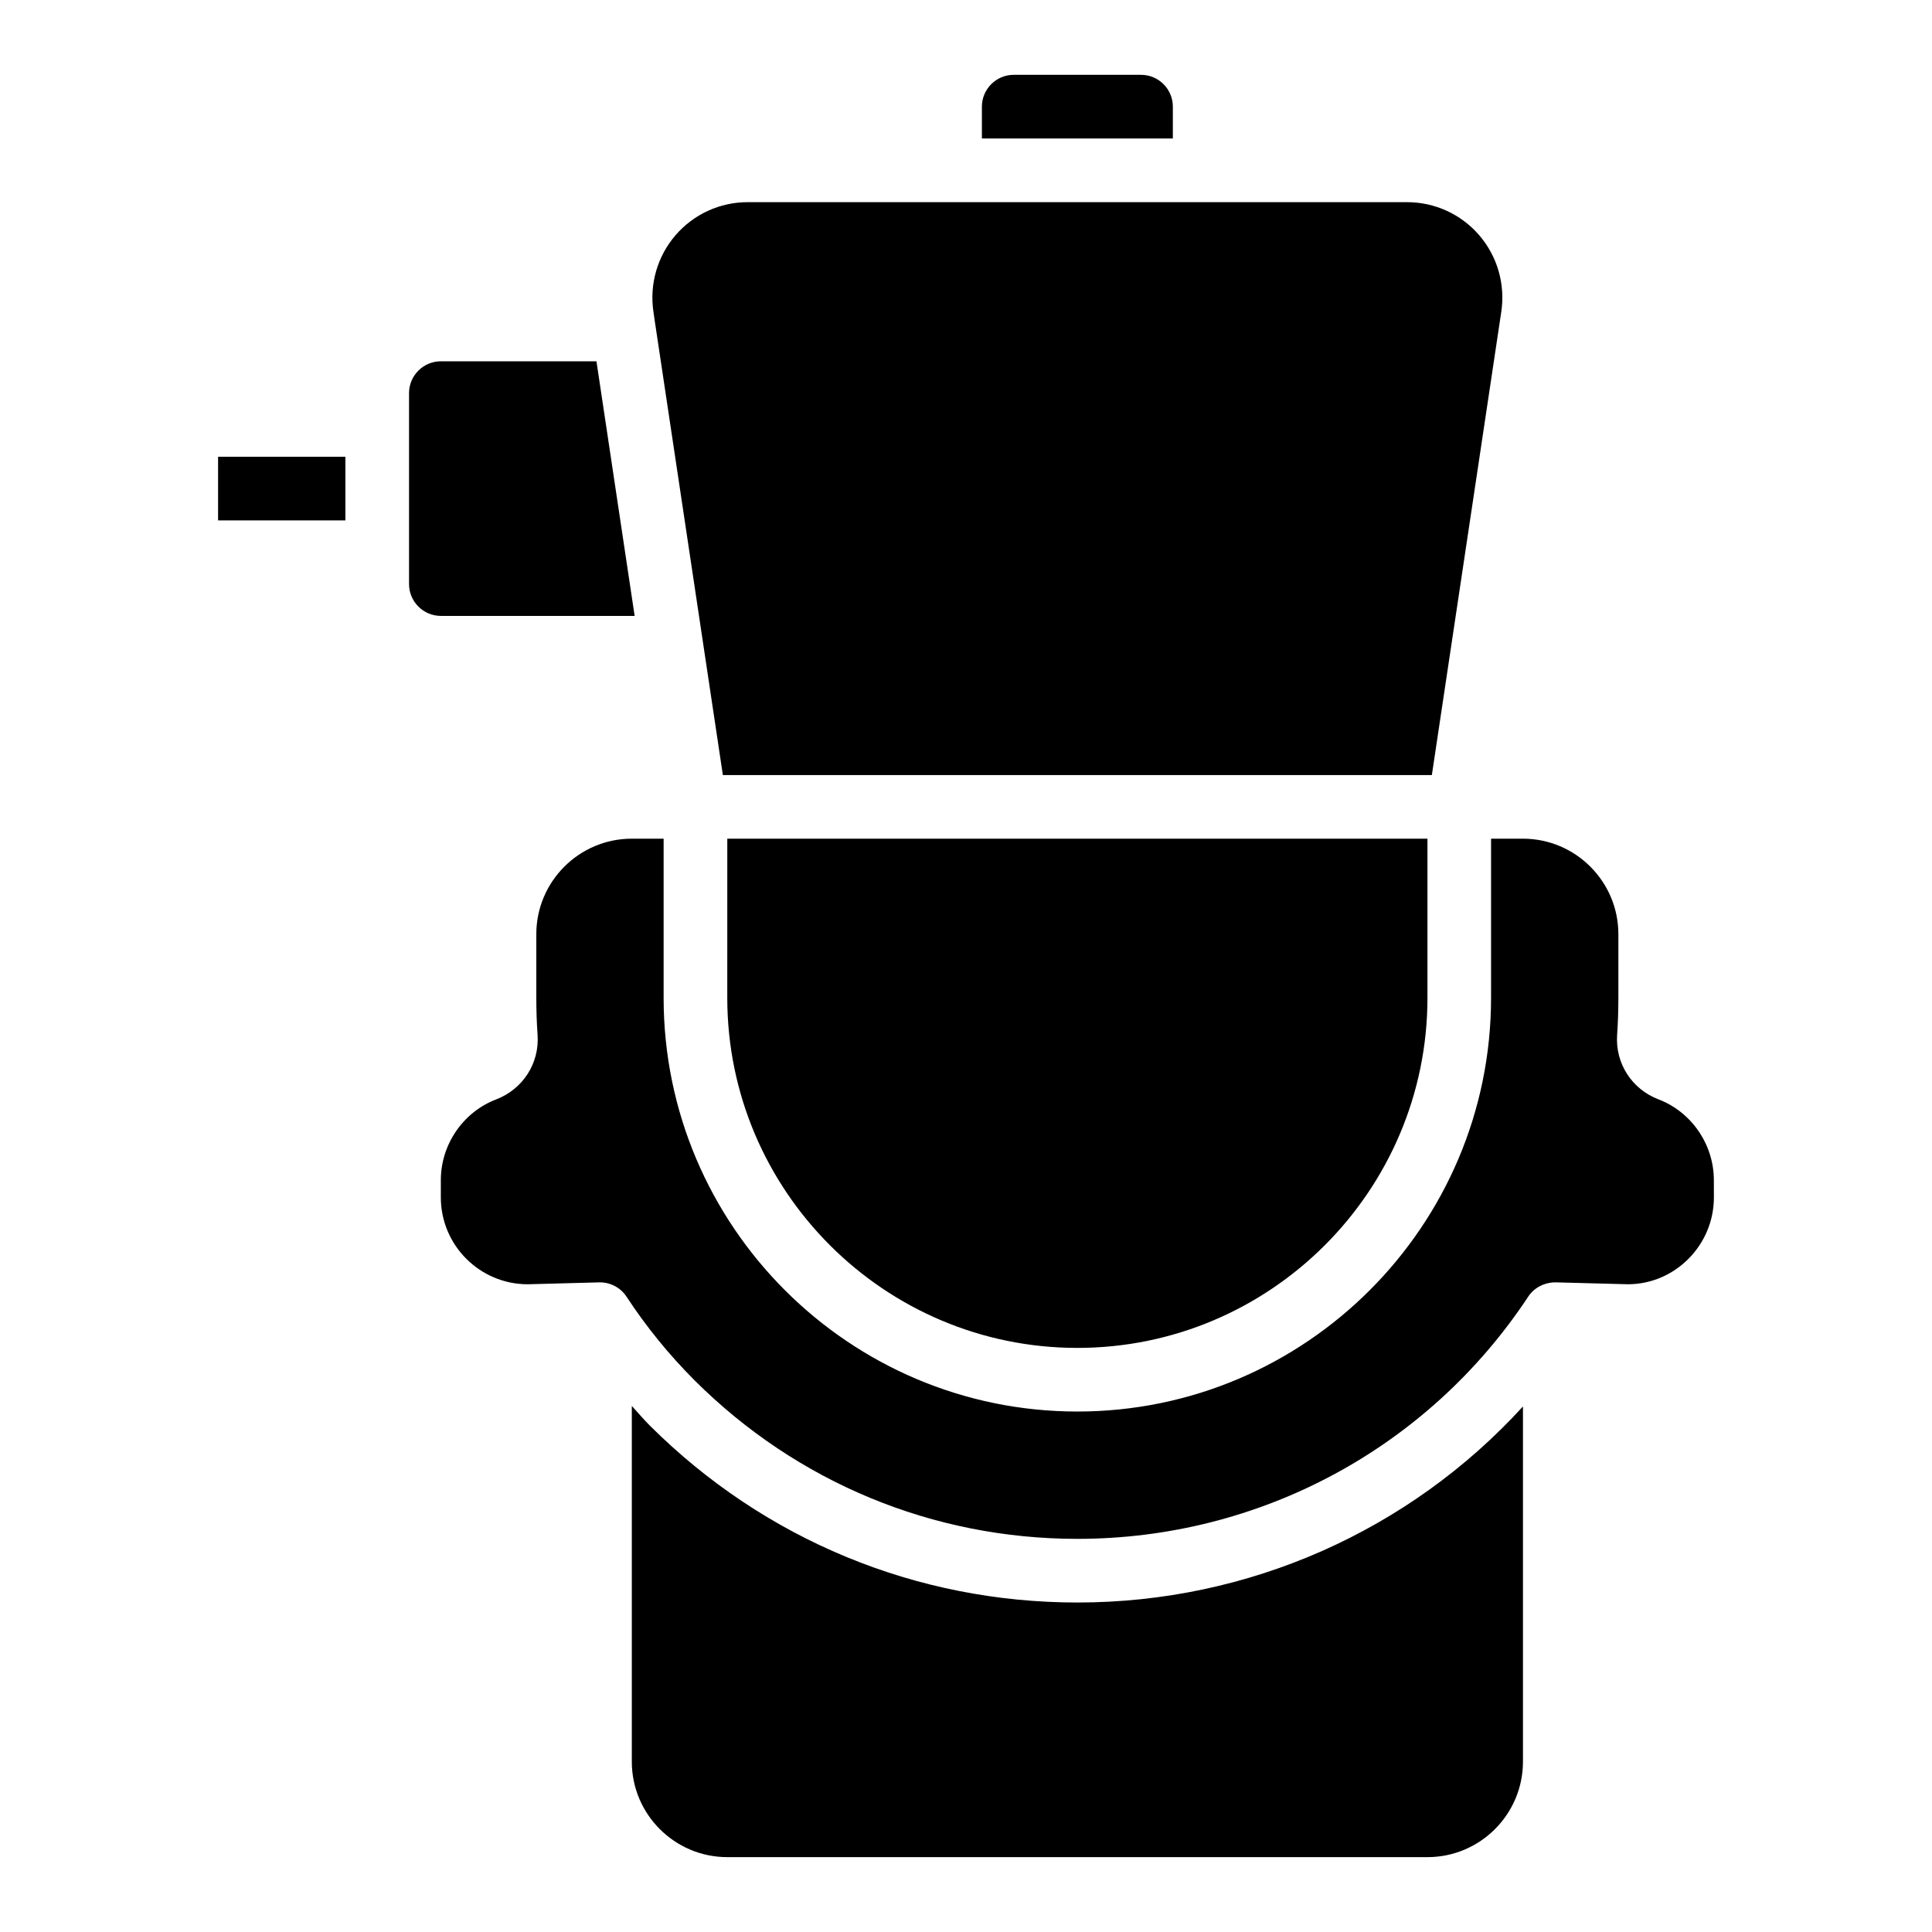 <?xml version="1.0" encoding="UTF-8"?>
<!-- Uploaded to: ICON Repo, www.svgrepo.com, Generator: ICON Repo Mixer Tools -->
<svg fill="#000000" width="800px" height="800px" version="1.1" viewBox="144 144 512 512" xmlns="http://www.w3.org/2000/svg">
 <path d="m336.74 366.26h185.55v42.172c0 51.156-41.621 92.777-92.777 92.777s-92.777-41.621-92.777-92.777zm67.473-193.99c0-4.652 3.781-8.438 8.434-8.438h33.738c4.652 0 8.434 3.785 8.434 8.434v8.434h-50.605zm-81.188 34.059c4.801-5.562 11.762-8.754 19.109-8.754h174.76c7.348 0 14.309 3.191 19.109 8.754 4.809 5.586 6.945 12.973 5.856 20.277l-18.402 122.79h-187.89l-5.246-34.977v-0.016l-12.652-84.344c0-0.012-0.008-0.02-0.012-0.031l-0.492-3.422c-1.086-7.301 1.051-14.691 5.859-20.273zm-121.23 75.586v-16.867h33.738v16.867zm59.039 25.305c-4.652 0-8.434-3.785-8.434-8.434v-50.605c0-4.648 3.781-8.434 8.434-8.434h41.234l10.121 67.473zm261.46 328.94h-185.55c-13.953 0-25.305-11.352-25.305-25.305v-94.266c1.582 1.73 3.09 3.523 4.754 5.188 30.352 30.254 70.598 46.906 113.33 46.906 45.453 0 88.039-19.07 118.08-51.953v94.125c-0.004 13.953-11.352 25.305-25.305 25.305zm75.906-174.85c0 12.699-10.328 23.031-22.809 23.031l-19.141-0.504c-2.883-0.008-5.66 1.352-7.258 3.789-26.551 40.195-71.219 64.188-119.48 64.188-38.234 0-74.254-14.91-101.41-41.973-6.805-6.812-12.875-14.273-18.047-22.18-1.559-2.387-4.219-3.82-7.059-3.82h-0.223l-18.918 0.504c-12.699 0-23.031-10.328-23.031-23.031v-4.551c0-9.449 5.898-18.055 14.66-21.406 7.09-2.719 11.508-9.586 10.98-17.098-0.23-3.238-0.336-6.516-0.336-9.828v-16.867c0-13.953 11.352-25.305 25.305-25.305h8.434v42.172c-0.004 60.457 49.188 109.64 109.64 109.64s109.64-49.188 109.64-109.64v-42.172h8.434c13.953 0 25.305 11.352 25.305 25.305v16.867c0 3.312-0.105 6.59-0.328 9.816-0.535 7.519 3.879 14.391 10.965 17.098 8.773 3.359 14.668 11.969 14.668 21.414z"/>
</svg>